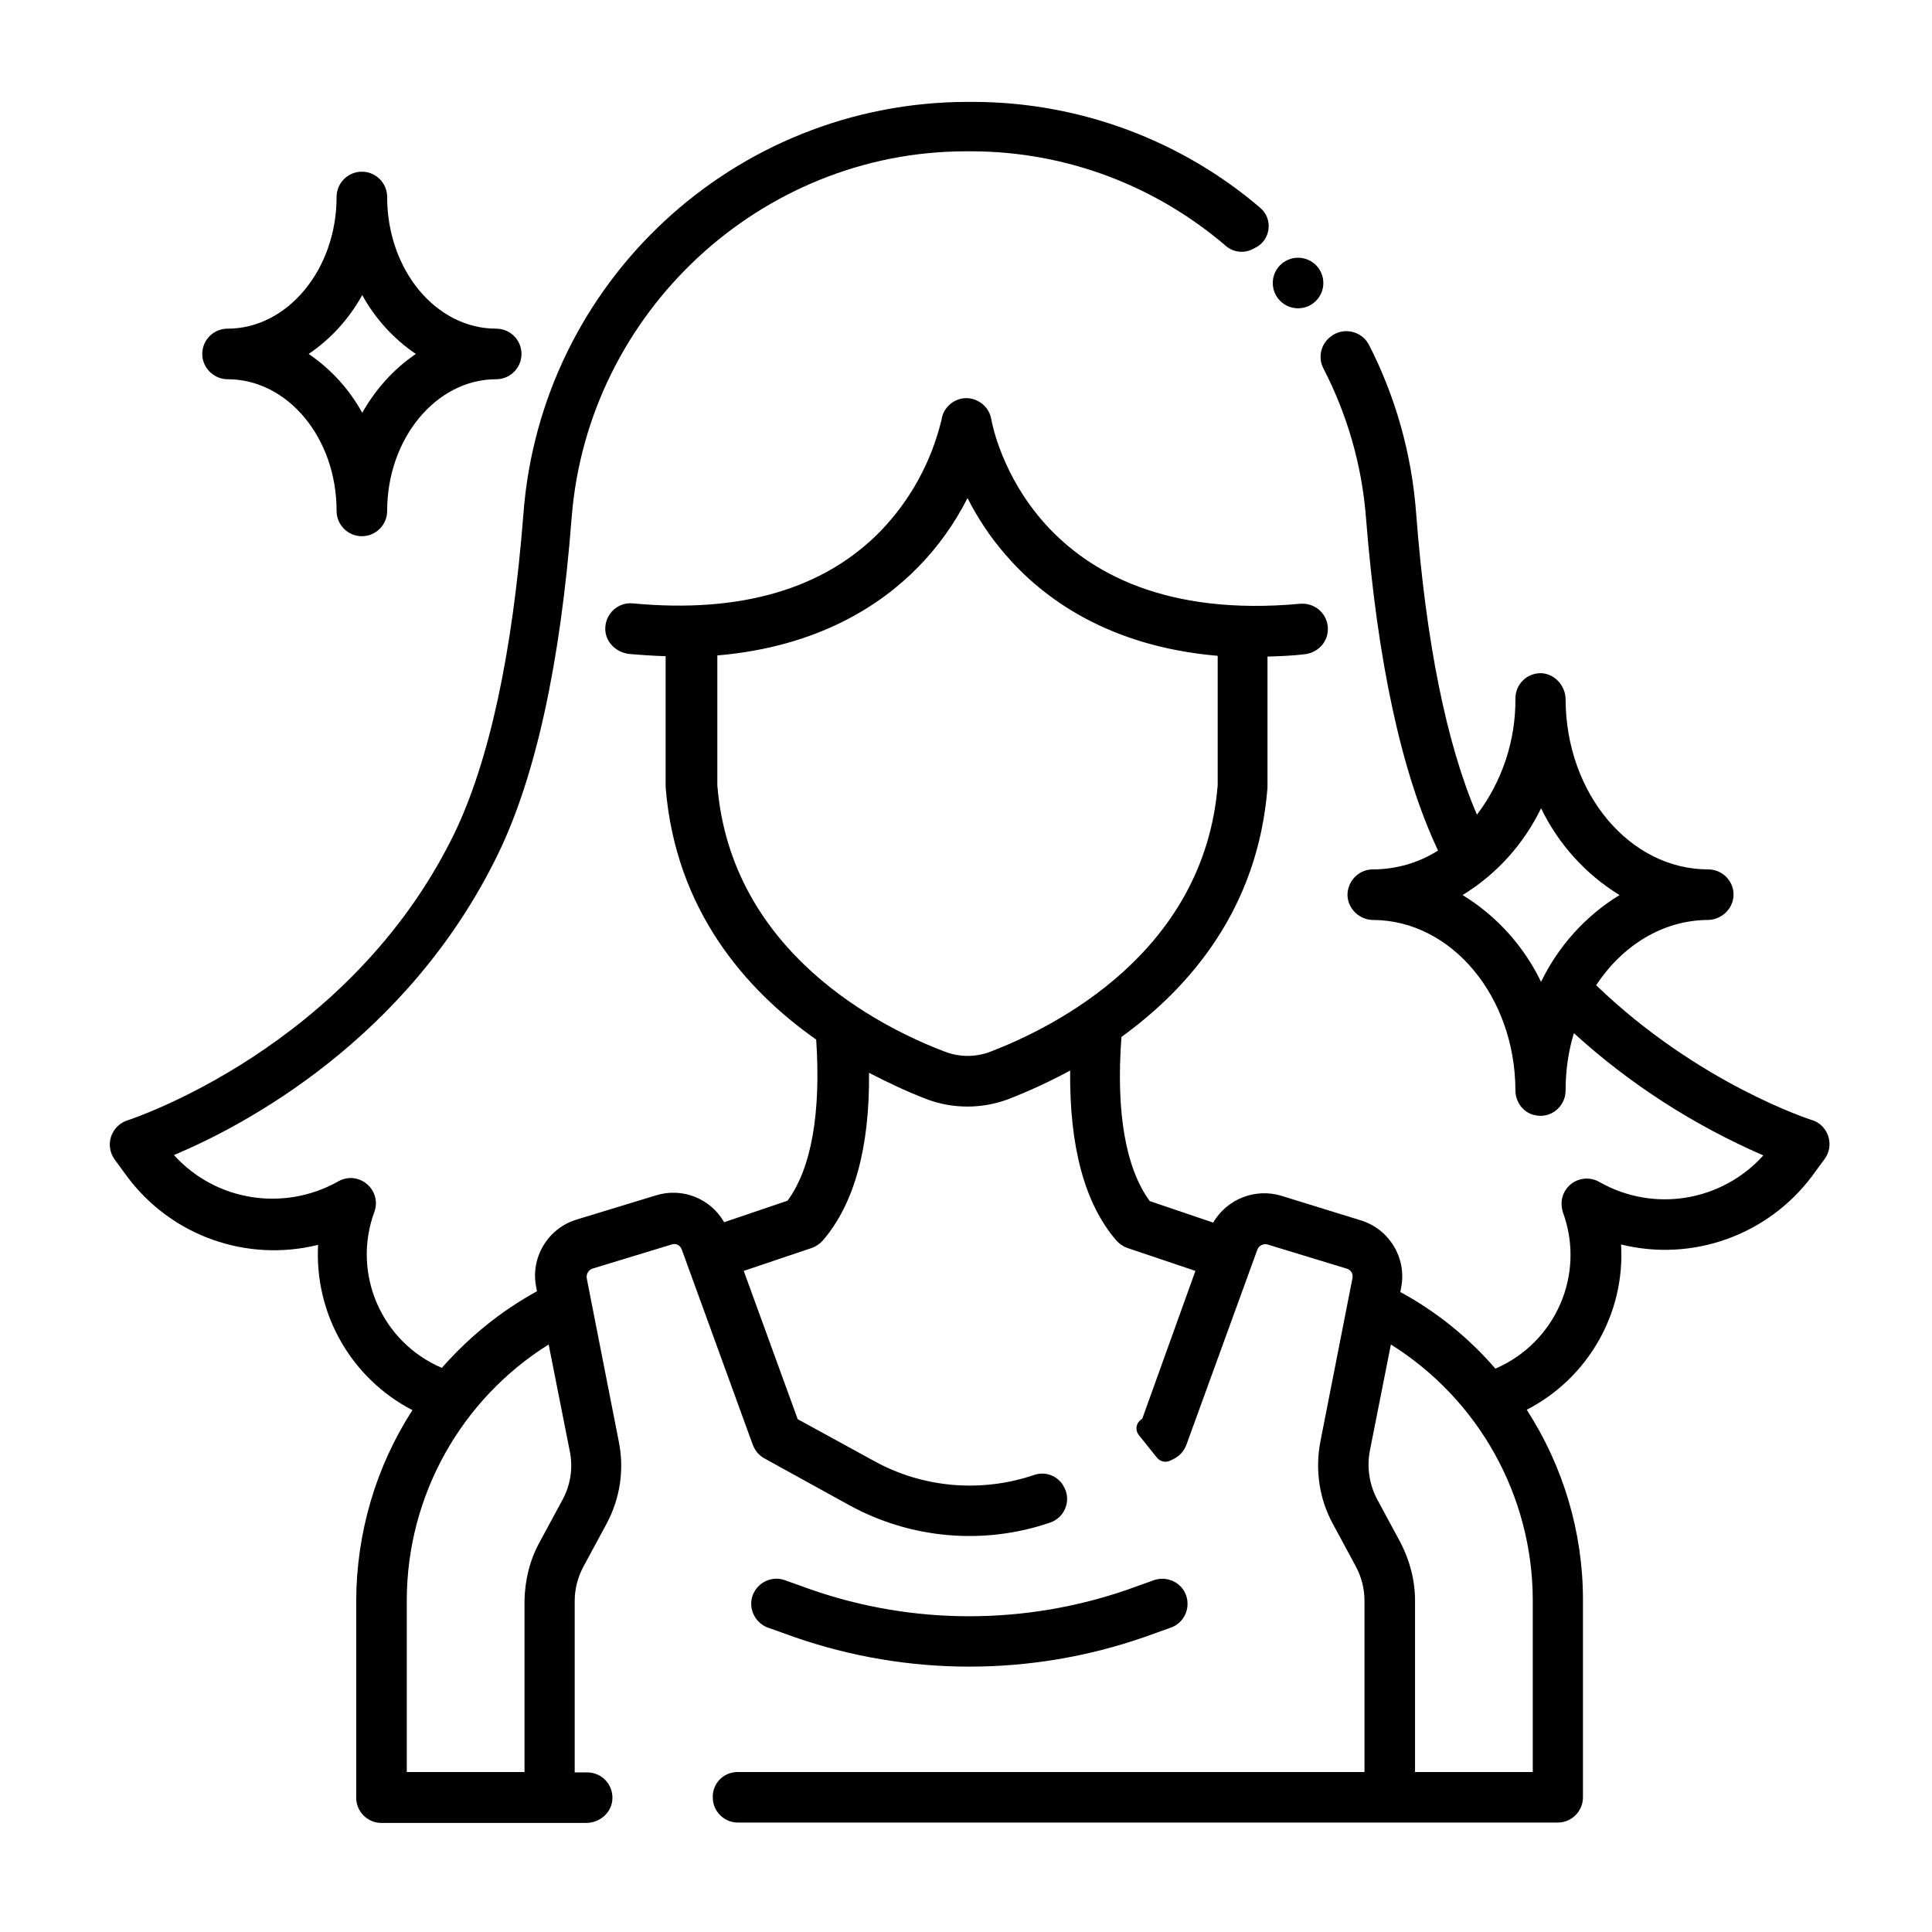 <svg xmlns="http://www.w3.org/2000/svg" xmlns:xlink="http://www.w3.org/1999/xlink" id="Capa_1" x="0px" y="0px" viewBox="0 0 512 512" style="enable-background:new 0 0 512 512;" xml:space="preserve"> <path d="M60.3,100.5c16,0,28.9,15.6,28.9,34.9c0,3.7,3,6.7,6.7,6.7c3.7,0,6.7-3,6.7-6.7c0-19.2,13-34.9,28.9-34.9 c3.7,0,6.7-3,6.7-6.7s-3-6.7-6.7-6.7c-16,0-28.9-15.6-28.9-34.9c0-3.7-3-6.7-6.7-6.7c-3.7,0-6.7,3-6.7,6.7c0,19.2-13,34.9-28.9,34.9 c-3.7,0-6.7,3-6.7,6.7S56.7,100.5,60.3,100.5z M96,78.2c3.4,6.2,8.3,11.6,14.2,15.6c-5.9,4-10.7,9.4-14.2,15.6 c-3.4-6.2-8.3-11.6-14.2-15.6C87.7,89.8,92.5,84.5,96,78.2L96,78.2z"></path> <path d="M306.6,386.3c0.9,1.1,2.4,1.4,3.7,0.7l1-0.5c1.4-0.8,2.5-2,3.1-3.6l18.8-51.7c0.4-1.1,1.6-1.7,2.7-1.4l21,6.4 c1.1,0.3,1.8,1.4,1.5,2.6l-8.5,43.3c-1.4,7.4-0.3,15.1,3.3,21.7l6.1,11.3c1.5,2.8,2.3,5.9,2.3,9.1v45.4H195.5 c-3.8,0-6.8,3.1-6.6,6.9l0,0.1c0.1,3.5,3.1,6.4,6.6,6.4h217.3c3.7,0,6.7-3,6.7-6.7v-52.4c0-17.8-5.2-35.3-14.9-50.3 c16.3-8.4,26.1-25.6,25-43.8c19,4.7,38.9-2.5,50.6-18.1l3.3-4.5c1.3-1.7,1.7-4,1-6.1c-0.7-2.1-2.3-3.7-4.4-4.3 c-0.3-0.1-30-9.6-57.1-35.7c6.9-10.5,17.6-17.2,29.5-17.3c3.6,0,6.7-2.8,6.9-6.4c0.2-3.8-2.9-7-6.7-7c-20.8,0-37.7-20.1-37.8-45 c0-3.6-2.8-6.8-6.4-7c-3.8-0.1-6.9,2.9-6.9,6.7c0.1,11.1-3.5,22-10.2,30.8c-8.1-18.9-13.5-45.7-16.1-79.8 c-1.2-16.1-5.6-31.2-12.5-44.7c-1.8-3.5-6.3-4.7-9.6-2.6l-0.1,0.1c-2.9,1.8-4,5.6-2.4,8.7c6.2,12,10.2,25.4,11.3,39.6 c3,38,9.4,67.7,19.1,88.2c-5.2,3.3-11.2,5-17.3,5c-3.8,0-6.8,3.2-6.7,7c0.2,3.6,3.3,6.4,6.8,6.4c20.8,0.1,37.6,20.3,37.7,45.1 c0,3.1,2,5.9,5,6.6c4.4,1.1,8.3-2.3,8.3-6.5c0-5.2,0.7-10.3,2.2-15.2c14.8,13.5,31.8,24.4,50.2,32.4c-11.1,12.3-29.2,15.2-43.5,7h0 c-3.2-1.8-7.3-0.7-9.1,2.5c-1,1.7-1.1,3.7-0.5,5.6c6,16.4-1.9,34.5-17.9,41.4c-7.1-8.2-15.6-15.1-25.2-20.3l0.2-1.1 c1.6-7.8-3.1-15.6-10.7-17.9l-21-6.5c-6.9-2.1-14.4,0.8-18.1,7.1l-16.8-5.7c-6.4-8.7-9-23.6-7.5-43.5c18.1-13.1,36.2-34,38.7-66.1 c0-0.2,0-0.3,0-0.5v-34.2c3.1-0.1,6.4-0.2,9.7-0.6c3.4-0.3,6.2-3,6.3-6.5c0.1-4.1-3.3-7.2-7.3-6.9c-71.4,6.6-81.5-46.6-81.9-48.9 c-0.6-3.6-4.1-6.1-7.7-5.5c-2.9,0.5-5.2,2.9-5.5,5.8c0,0.1-0.1,0.2-0.1,0.3c-2.7,10.9-8.2,20.9-16,29c-15,15.4-37.1,21.9-65.7,19.2 c-3.9-0.4-7.4,2.8-7.3,6.9c0.1,3.4,2.9,6.1,6.3,6.5c3.4,0.3,6.6,0.5,9.7,0.6v34.2c0,0.2,0,0.3,0,0.5c2.6,32.7,21.4,53.9,39.9,66.9 c1.3,19.5-1.3,34.2-7.6,42.7l-16.8,5.7c-3.6-6.3-11.1-9.3-18.1-7.1l-21,6.4c-7.6,2.3-12.3,10.1-10.7,17.9l0.2,1.1 c-9.5,5.2-18,12.1-25.2,20.3c-16-6.8-23.9-25-17.9-41.3c1.3-3.5-0.5-7.3-4-8.6c-1.8-0.7-3.9-0.5-5.6,0.5c-14.4,8.1-32.5,5.2-43.5-7 c18.6-7.8,61.9-30.6,85.8-79.6c10-20.5,16.6-50.6,19.6-89.4c4.3-54.4,50.2-97,104.5-97h1.3c25.6,0,49.3,9.4,67.6,25.1 c2,1.7,4.8,2,7.1,0.8c0.2-0.1,0.5-0.2,0.7-0.4l0.1,0c4-2.1,4.6-7.6,1.2-10.5C313.7,37.7,286.8,27,257.7,27h-1.3 c-61.8,0.1-113.1,47.7-117.7,109.3c-2.9,37.1-9.1,65.5-18.3,84.6c-27.7,56.9-86,75.8-86.6,76c-3.5,1.1-5.5,4.9-4.4,8.4 c0.2,0.7,0.6,1.4,1,2l3.3,4.5c11.7,15.7,31.6,22.8,50.6,18.1c-1,18.3,8.8,35.4,25,43.8c-9.7,15-14.8,32.5-14.9,50.3v52.4 c0,3.7,3,6.7,6.7,6.7h54.2c3.7,0,6.9-2.8,7-6.5c0.1-3.8-2.9-6.9-6.7-6.9h-3.3v-45.4c0-3.2,0.8-6.3,2.3-9.1l6.1-11.3 c3.6-6.7,4.8-14.3,3.3-21.8v0l-8.5-43.3c-0.2-1.1,0.4-2.2,1.5-2.6l21-6.4c1.1-0.4,2.3,0.2,2.7,1.4l18.8,51.7 c0.6,1.5,1.6,2.8,3.1,3.6l22.3,12.3c16.5,9.1,35.9,10.7,53.4,4.7c4.1-1.4,5.8-6.3,3.4-9.9c0-0.1-0.1-0.1-0.1-0.2 c-1.7-2.5-4.8-3.5-7.6-2.5c-13.9,4.7-29.4,3.5-42.5-3.8l-20.1-11l-14.3-39.3l18.1-6.1c1.1-0.4,2.1-1.1,2.9-2v0 c8.3-9.7,12.4-24.6,12.2-44.4c5,2.6,10.1,5,15.3,7c6.9,2.6,14.6,2.6,21.6,0c5.6-2.2,11.1-4.7,16.4-7.6c-0.2,20.1,3.8,35.2,12.2,45 c0.8,0.9,1.8,1.6,2.9,2l18.1,6.1L302.7,376l0,0c-1.6,0.9-2,2.9-0.9,4.3L306.6,386.3z M408.4,260.2c-4.6-9.5-11.8-17.5-20.8-23 c9-5.5,16.2-13.5,20.8-23c4.6,9.5,11.8,17.5,20.8,23C420.2,242.7,413,250.7,408.4,260.2z M149.1,397.4l-6.1,11.3 c-2.6,4.7-3.9,10.1-4,15.5v45.4h-31.2v-45.7c0.1-27.5,14.3-53,37.6-67.6l5.6,28.3C151.9,389,151.2,393.5,149.1,397.4z M262.5,278.7 c-3.9,1.5-8.2,1.5-12.1,0c-16.9-6.4-56.7-26.2-60.3-70.6v-34.4c26.8-2.3,43.4-13.4,53.2-23.4c5.3-5.4,9.7-11.6,13.1-18.3 c2.7,5.3,6,10.3,9.9,14.8c9.9,11.6,27.3,24.5,56.4,27v34.3C319.1,252.5,279.4,272.2,262.5,278.7z M406.2,423.9v45.7H375v-45.4 c0-5.4-1.4-10.7-3.9-15.5l-6.1-11.3c-2.1-3.9-2.8-8.5-2-12.8l5.6-28.3C391.9,370.9,406.1,396.4,406.2,423.9z"></path> <path d="M203.7,431.4l6.7,2.4c30.1,10.5,62.9,10.5,93,0l6.7-2.4c3.5-1.1,5.4-4.9,4.3-8.4c-1.1-3.5-4.9-5.4-8.4-4.3 c-0.1,0-0.2,0.1-0.3,0.1l-6.7,2.4c-27.3,9.5-57,9.5-84.2,0l-6.7-2.4c-3.5-1.3-7.3,0.5-8.6,3.9s0.5,7.3,3.9,8.6 C203.6,431.4,203.7,431.4,203.7,431.4z"></path> <circle cx="344" cy="75" r="6.7"></circle> </svg>